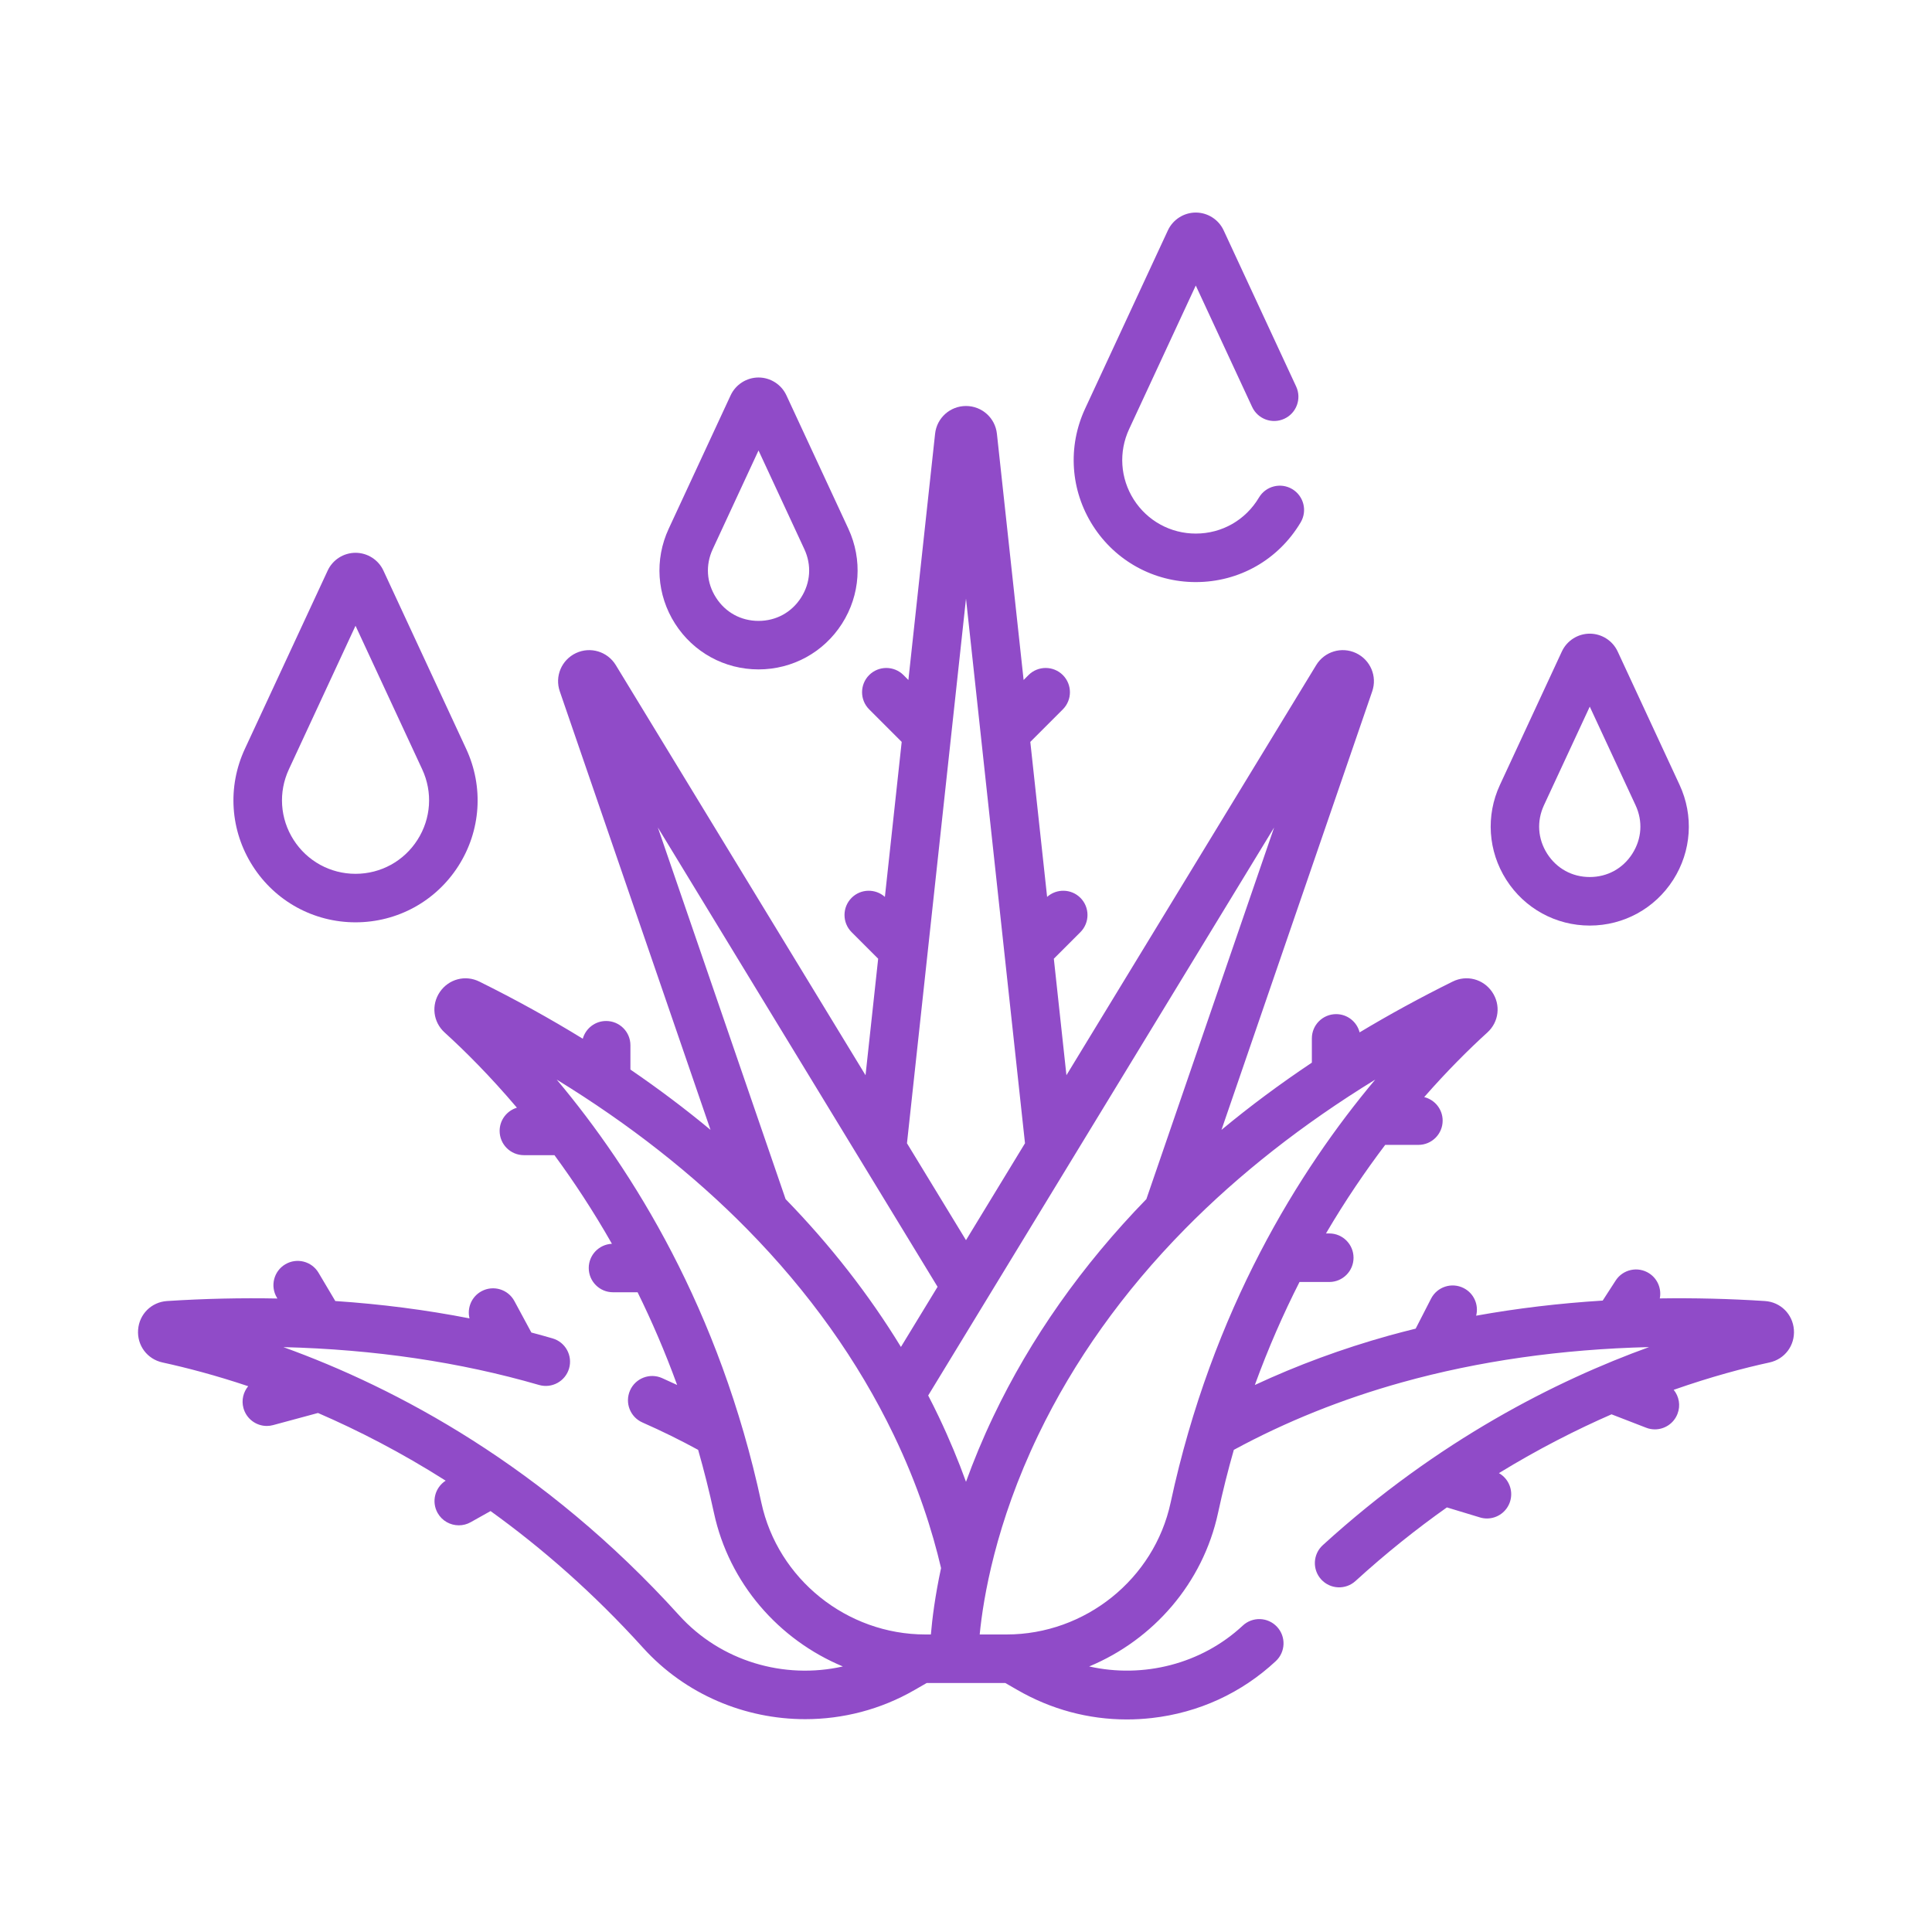<svg fill="none" viewBox="0 0 56 56" height="56" width="56" xmlns="http://www.w3.org/2000/svg">
<path fill="#904BC8" d="M51.997 38.543C51.963 38.09 51.609 37.74 51.156 37.711C50.121 37.644 49.106 37.62 48.11 37.635C48.164 37.36 48.051 37.069 47.802 36.908C47.476 36.698 47.041 36.791 46.83 37.118L46.455 37.698C45.196 37.777 43.971 37.922 42.787 38.136C42.867 37.825 42.725 37.489 42.427 37.337C42.081 37.16 41.658 37.296 41.48 37.642L41.034 38.511C40.775 38.575 40.518 38.642 40.263 38.712C38.901 39.092 37.602 39.572 36.372 40.145C36.763 39.071 37.201 38.075 37.667 37.159H38.53C38.918 37.159 39.233 36.844 39.233 36.456C39.233 36.067 38.918 35.752 38.53 35.752H38.434C38.995 34.796 39.578 33.942 40.151 33.185H41.113C41.501 33.185 41.816 32.87 41.816 32.482C41.816 32.152 41.588 31.875 41.281 31.8C41.953 31.033 42.582 30.409 43.112 29.927C43.448 29.622 43.506 29.127 43.25 28.752C42.993 28.376 42.512 28.25 42.105 28.452C41.168 28.916 40.269 29.407 39.409 29.924C39.332 29.62 39.057 29.395 38.729 29.395C38.34 29.395 38.025 29.709 38.025 30.098V30.801C37.1 31.419 36.225 32.069 35.405 32.75L39.774 20.04C39.925 19.604 39.723 19.127 39.305 18.93C38.887 18.734 38.391 18.884 38.151 19.278L30.911 31.166L30.546 27.789L31.316 27.019C31.59 26.744 31.59 26.299 31.316 26.024C31.051 25.759 30.627 25.751 30.351 25.997L29.864 21.504L30.807 20.561C31.081 20.287 31.081 19.842 30.807 19.567C30.532 19.293 30.087 19.293 29.812 19.567L29.67 19.71L28.896 12.573C28.847 12.114 28.461 11.768 28 11.768C27.539 11.768 27.153 12.114 27.104 12.573L26.33 19.71L26.188 19.567C25.913 19.293 25.468 19.293 25.193 19.567C24.919 19.842 24.919 20.287 25.193 20.561L26.136 21.504L25.649 25.997C25.373 25.751 24.949 25.759 24.684 26.024C24.41 26.299 24.41 26.744 24.684 27.019L25.454 27.789L25.088 31.166L17.849 19.278C17.608 18.884 17.113 18.734 16.695 18.93C16.277 19.127 16.075 19.604 16.226 20.04L20.595 32.75C19.863 32.142 19.088 31.559 18.273 31.002V30.297C18.273 29.908 17.958 29.594 17.569 29.594C17.246 29.594 16.975 29.812 16.892 30.108C15.942 29.524 14.942 28.971 13.895 28.452C13.488 28.25 13.007 28.377 12.75 28.752C12.494 29.127 12.552 29.622 12.887 29.927C13.487 30.472 14.212 31.198 14.983 32.107C14.694 32.194 14.482 32.462 14.482 32.78C14.482 33.169 14.797 33.483 15.185 33.483H16.071C16.631 34.245 17.196 35.1 17.737 36.052C17.363 36.069 17.065 36.376 17.065 36.754C17.065 37.142 17.38 37.457 17.768 37.457H18.481C18.891 38.29 19.278 39.185 19.627 40.144C19.483 40.077 19.337 40.01 19.189 39.944C18.834 39.787 18.418 39.948 18.262 40.303C18.105 40.659 18.265 41.074 18.621 41.231C19.193 41.483 19.731 41.75 20.236 42.025C20.404 42.614 20.558 43.221 20.694 43.851C21.133 45.891 22.574 47.531 24.431 48.303C22.729 48.687 20.892 48.155 19.685 46.821C15.767 42.491 11.48 40.226 8.214 39.047C10.853 39.113 13.336 39.48 15.624 40.144C15.996 40.252 16.387 40.038 16.495 39.665C16.603 39.292 16.389 38.902 16.016 38.794C15.812 38.735 15.608 38.678 15.402 38.624L14.91 37.712C14.726 37.37 14.299 37.242 13.957 37.427C13.669 37.582 13.534 37.91 13.609 38.214C12.356 37.969 11.058 37.801 9.719 37.711L9.233 36.892C9.035 36.558 8.604 36.448 8.27 36.646C7.936 36.844 7.826 37.276 8.024 37.61L8.041 37.638C6.997 37.618 5.931 37.641 4.844 37.711C4.39 37.74 4.037 38.09 4.003 38.543C3.969 38.997 4.267 39.396 4.711 39.492C5.403 39.643 6.245 39.862 7.194 40.18C7.053 40.35 6.994 40.583 7.056 40.812C7.141 41.125 7.424 41.332 7.734 41.332C7.795 41.332 7.857 41.324 7.918 41.307L9.217 40.956C10.377 41.458 11.628 42.099 12.918 42.918C12.607 43.118 12.501 43.526 12.684 43.853C12.813 44.083 13.052 44.212 13.298 44.212C13.415 44.212 13.533 44.184 13.641 44.123L14.219 43.799C15.694 44.861 17.194 46.164 18.642 47.765C19.866 49.117 21.593 49.831 23.341 49.831C24.428 49.831 25.524 49.554 26.511 48.984L26.862 48.782H29.138L29.489 48.984C30.465 49.548 31.55 49.839 32.661 49.839C32.902 49.839 33.144 49.825 33.386 49.798C34.743 49.645 35.986 49.074 36.98 48.148C37.264 47.883 37.28 47.438 37.015 47.154C36.751 46.87 36.306 46.854 36.022 47.119C34.822 48.237 33.134 48.654 31.57 48.303C33.427 47.531 34.867 45.891 35.306 43.851C35.442 43.221 35.595 42.612 35.763 42.025C37.267 41.209 38.899 40.552 40.641 40.067C42.857 39.45 45.254 39.108 47.799 39.046C45.12 40.016 41.685 41.74 38.342 44.787C38.054 45.049 38.034 45.493 38.295 45.78C38.557 46.068 39.002 46.088 39.289 45.827C40.172 45.022 41.06 44.315 41.939 43.693L42.896 43.983C42.964 44.004 43.033 44.014 43.1 44.014C43.402 44.014 43.681 43.818 43.773 43.514C43.87 43.194 43.727 42.858 43.447 42.699C44.585 42.002 45.686 41.443 46.711 40.995L47.714 41.383C47.797 41.416 47.883 41.431 47.968 41.431C48.249 41.431 48.516 41.26 48.623 40.981C48.718 40.738 48.667 40.474 48.513 40.285C49.604 39.902 50.552 39.652 51.289 39.492C51.733 39.396 52.031 38.997 51.997 38.543ZM33.228 34.757C31.363 36.675 29.87 38.794 28.793 41.055C28.477 41.717 28.217 42.351 28 42.951C27.783 42.351 27.522 41.717 27.206 41.055C27.11 40.851 27.008 40.65 26.904 40.449L36.931 23.985L33.228 34.757ZM28 17.352L29.71 33.138L28 35.947L26.289 33.138L28 17.352ZM19.068 23.985L27.176 37.299L26.114 39.042C25.191 37.53 24.072 36.095 22.771 34.757L19.068 23.985ZM22.068 43.555C20.863 37.951 18.336 33.913 16.137 31.293C18.24 32.583 20.088 34.033 21.654 35.625C23.443 37.442 24.872 39.447 25.902 41.586C26.608 43.051 27.027 44.382 27.277 45.451C27.103 46.261 27.021 46.919 26.982 47.376H26.824C24.545 47.376 22.545 45.769 22.068 43.555ZM33.931 43.555C33.455 45.769 31.454 47.376 29.175 47.376H28.397C28.5 46.321 28.857 44.161 30.098 41.586C31.127 39.447 32.556 37.442 34.345 35.625C35.912 34.033 37.76 32.583 39.862 31.293C37.663 33.913 35.136 37.951 33.931 43.555Z"></path>
<path fill="#904BC8" d="M34.66 16.872C35.92 16.872 37.056 16.224 37.701 15.14C37.899 14.806 37.789 14.375 37.455 14.176C37.121 13.978 36.69 14.088 36.492 14.421C36.103 15.075 35.419 15.466 34.66 15.466C33.929 15.466 33.258 15.098 32.864 14.482C32.471 13.865 32.42 13.101 32.728 12.438L34.66 8.276L36.294 11.796C36.458 12.148 36.876 12.301 37.228 12.137C37.58 11.974 37.733 11.556 37.57 11.204L35.468 6.677C35.323 6.364 35.006 6.161 34.66 6.161C34.315 6.161 33.998 6.364 33.852 6.677L31.452 11.846C30.941 12.947 31.026 14.215 31.679 15.238C32.332 16.261 33.447 16.872 34.66 16.872Z"></path>
<path fill="#904BC8" d="M10.305 26.734C11.519 26.734 12.634 26.123 13.287 25.1C13.94 24.077 14.024 22.809 13.513 21.708L11.113 16.538C10.968 16.225 10.651 16.023 10.305 16.023C9.96 16.023 9.643 16.225 9.498 16.538L7.097 21.708C6.586 22.809 6.671 24.077 7.324 25.1C7.977 26.123 9.092 26.734 10.305 26.734ZM8.373 22.3L10.305 18.138L12.238 22.3C12.546 22.963 12.495 23.727 12.101 24.343C11.708 24.96 11.037 25.328 10.305 25.328C9.574 25.328 8.903 24.96 8.509 24.343C8.116 23.727 8.065 22.963 8.373 22.3Z"></path>
<path fill="#904BC8" d="M21.986 19.403C22.971 19.403 23.876 18.908 24.406 18.077C24.936 17.247 25.004 16.218 24.59 15.325L22.794 11.458C22.649 11.145 22.332 10.942 21.986 10.942C21.641 10.942 21.324 11.145 21.178 11.458L19.383 15.325C18.968 16.218 19.037 17.247 19.567 18.077C20.097 18.908 21.002 19.403 21.986 19.403ZM20.659 15.917L21.986 13.057L23.314 15.917C23.529 16.379 23.495 16.891 23.22 17.321C22.946 17.751 22.496 17.997 21.986 17.997C21.477 17.997 21.027 17.751 20.753 17.321C20.478 16.891 20.444 16.379 20.659 15.917Z"></path>
<path fill="#904BC8" d="M46.08 26.828C47.065 26.828 47.969 26.332 48.499 25.502C49.029 24.672 49.098 23.642 48.683 22.749L46.888 18.882C46.742 18.569 46.425 18.367 46.08 18.367C45.735 18.367 45.418 18.569 45.272 18.882L43.477 22.749C43.062 23.642 43.131 24.671 43.661 25.502C44.191 26.332 45.095 26.828 46.08 26.828ZM44.752 23.341L46.08 20.482L47.408 23.341C47.623 23.804 47.588 24.315 47.314 24.745C47.04 25.175 46.59 25.421 46.08 25.421C45.57 25.421 45.121 25.175 44.846 24.745C44.572 24.315 44.538 23.804 44.752 23.341Z"></path>
</svg>
